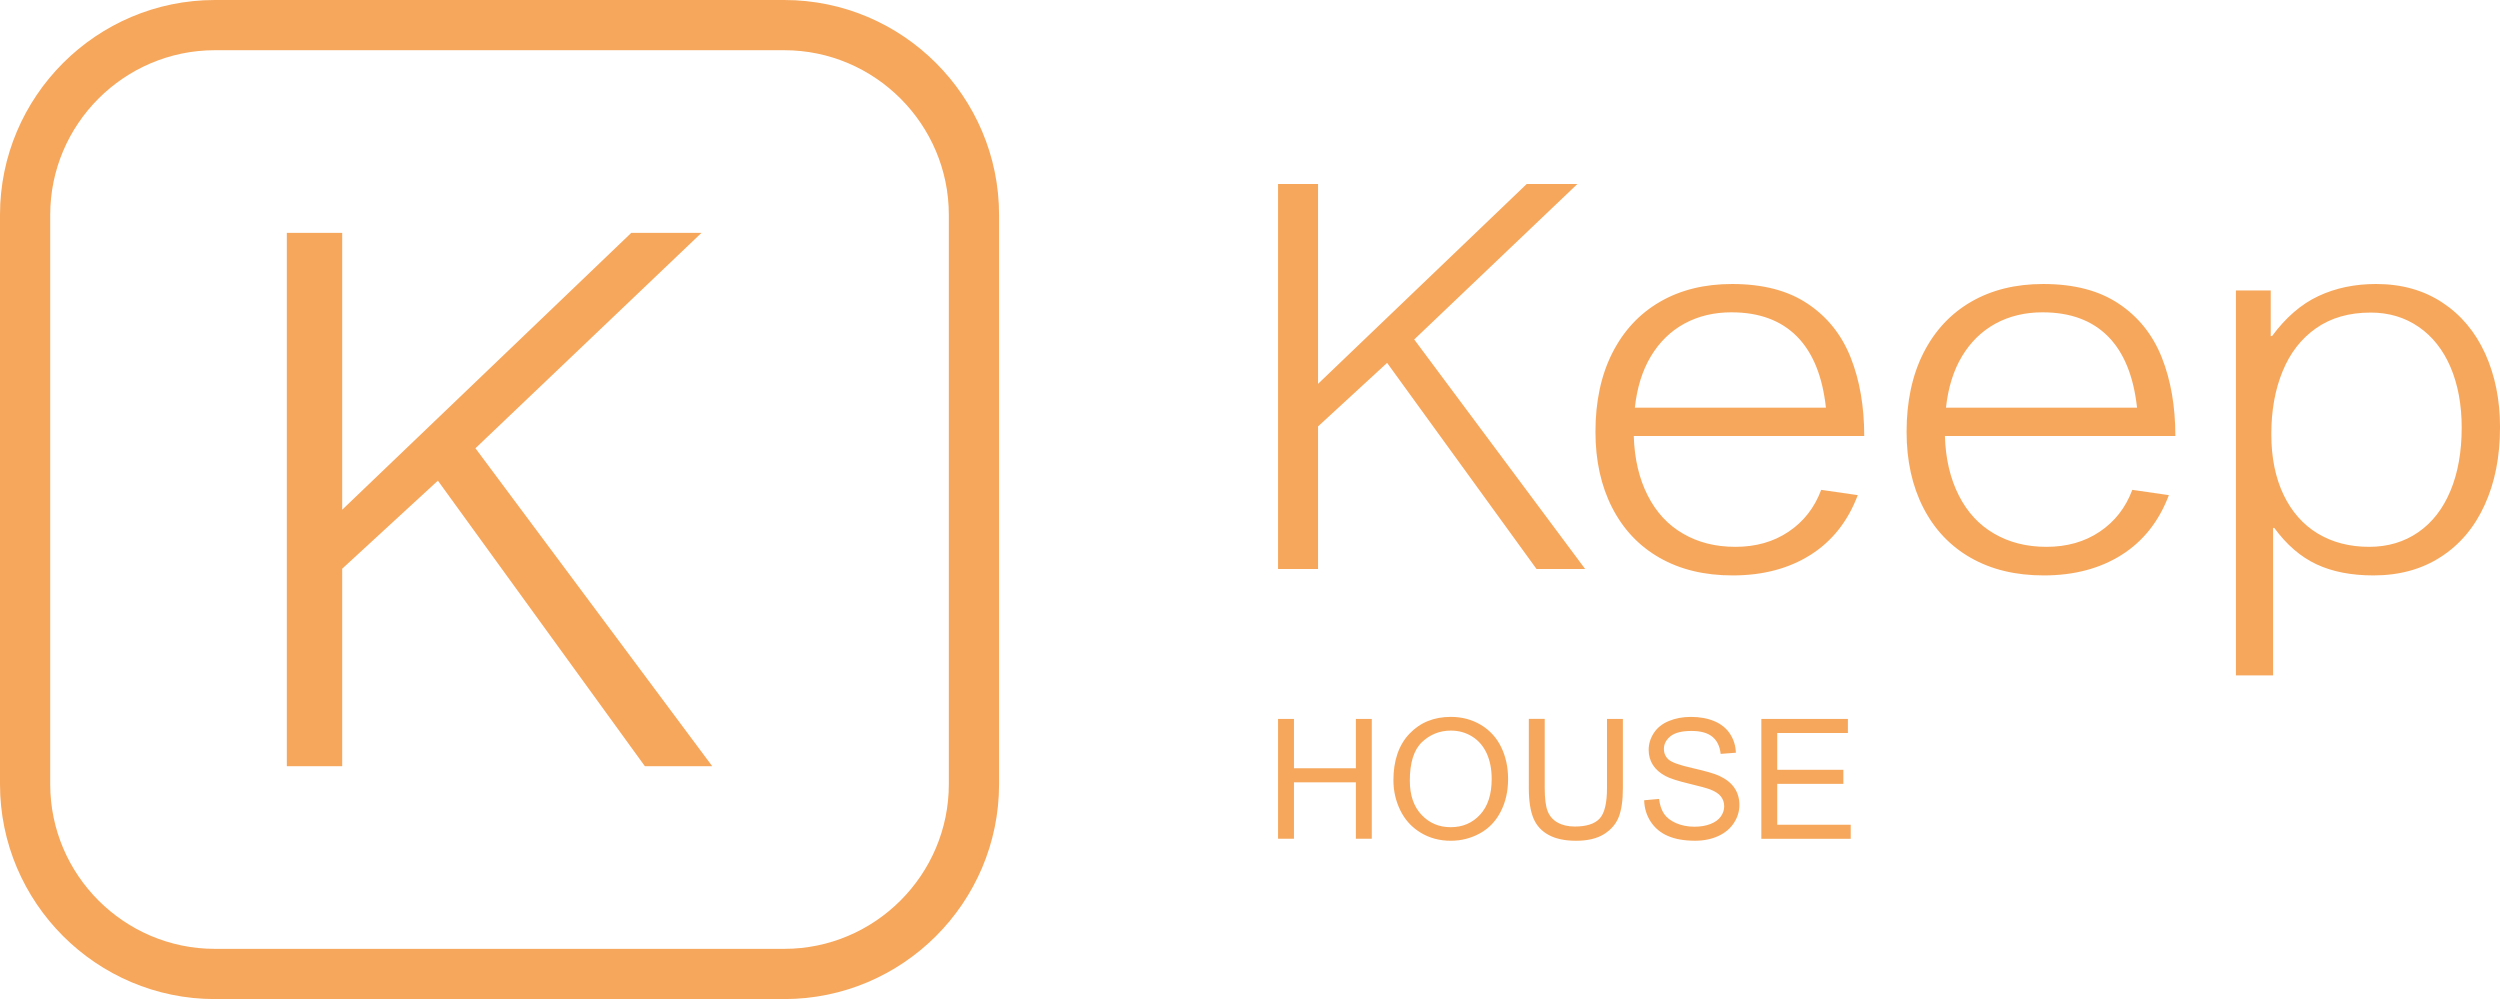 <?xml version="1.0" encoding="UTF-8"?> <!-- Creator: CorelDRAW --> <svg xmlns="http://www.w3.org/2000/svg" xmlns:xlink="http://www.w3.org/1999/xlink" xmlns:xodm="http://www.corel.com/coreldraw/odm/2003" xml:space="preserve" width="70.079mm" height="28.006mm" style="shape-rendering:geometricPrecision; text-rendering:geometricPrecision; image-rendering:optimizeQuality; fill-rule:evenodd; clip-rule:evenodd" viewBox="0 0 1858.64 742.77"> <defs> <style type="text/css"> <![CDATA[ .fil0 {fill:#F6A75C;fill-rule:nonzero} ]]> </style> </defs> <g id="Слой_x0020_1">  <g id="_1060030288"> <g> <path class="fil0" d="M159.75 0l423.26 0c44,0 83.95,17.94 112.88,46.87 28.93,28.93 46.87,68.88 46.87,112.88l0 423.27c0,44 -17.94,83.95 -46.87,112.88 -28.93,28.93 -68.88,46.87 -112.88,46.87l-423.26 0c-44.01,0 -83.95,-17.94 -112.88,-46.87 -28.93,-28.93 -46.87,-68.88 -46.87,-112.88l0 -423.27c0,-44.01 17.94,-83.95 46.87,-112.88 28.93,-28.93 68.88,-46.87 112.88,-46.87zm423.26 37.33l-423.26 0c-33.7,0 -64.31,13.76 -86.49,35.93 -22.18,22.18 -35.93,52.79 -35.93,86.49l0 423.27c0,33.7 13.75,64.31 35.93,86.48 22.18,22.18 52.79,35.93 86.49,35.93l423.26 0c33.7,0 64.31,-13.75 86.48,-35.93 22.18,-22.18 35.93,-52.79 35.93,-86.48l0 -423.27c0,-33.7 -13.75,-64.31 -35.93,-86.49 -22.18,-22.18 -52.79,-35.93 -86.48,-35.93z"></path> <polygon class="fil0" points="469.32,173.13 521.53,173.13 353.47,333.26 529.53,569.65 479.45,569.65 325.55,357.35 254.41,422.8 254.41,569.65 213.24,569.65 213.24,173.13 254.41,173.13 254.41,378.95 "></polygon> </g> <g> <path class="fil0" d="M950.18 623.57l0 -89.1 11.82 0 0 36.71 46.04 0 0 -36.71 11.82 0 0 89.1 -11.82 0 0 -41.94 -46.04 0 0 41.94 -11.82 0zm85.76 -43.37c0,-14.77 3.98,-26.34 11.93,-34.7 7.94,-8.36 18.19,-12.53 30.76,-12.53 8.23,0 15.64,1.97 22.25,5.89 6.6,3.92 11.64,9.4 15.1,16.43 3.46,7.01 5.21,14.97 5.21,23.87 0,9.02 -1.82,17.11 -5.47,24.23 -3.65,7.13 -8.82,12.53 -15.49,16.18 -6.7,3.67 -13.92,5.5 -21.66,5.5 -8.4,0 -15.89,-2.03 -22.5,-6.08 -6.6,-4.04 -11.61,-9.56 -15.02,-16.57 -3.4,-6.99 -5.1,-14.4 -5.1,-22.21zm12.2 0.21c0,10.72 2.88,19.16 8.65,25.32 5.77,6.16 13.01,9.25 21.72,9.25 8.88,0 16.16,-3.11 21.9,-9.34 5.73,-6.22 8.59,-15.06 8.59,-26.51 0,-7.24 -1.23,-13.57 -3.67,-18.96 -2.45,-5.39 -6.04,-9.58 -10.75,-12.55 -4.73,-2.97 -10.01,-4.46 -15.89,-4.46 -8.34,0 -15.52,2.86 -21.53,8.59 -6.02,5.72 -9.02,15.27 -9.02,28.64zm146.58 -45.94l11.82 0 0 51.46c0,8.96 -1.01,16.08 -3.03,21.34 -2.03,5.25 -5.68,9.54 -10.95,12.84 -5.29,3.3 -12.19,4.96 -20.78,4.96 -8.32,0 -15.14,-1.43 -20.43,-4.32 -5.31,-2.88 -9.08,-7.03 -11.34,-12.48 -2.26,-5.46 -3.4,-12.9 -3.4,-22.34l0 -51.46 11.82 0 0 51.44c0,7.74 0.73,13.46 2.16,17.11 1.43,3.67 3.88,6.51 7.38,8.48 3.49,1.99 7.76,2.99 12.8,2.99 8.63,0 14.79,-1.97 18.46,-5.89 3.67,-3.94 5.5,-11.49 5.5,-22.69l0 -51.44zm27.65 60.48l11.08 -0.99c0.52,4.48 1.74,8.15 3.67,11.03 1.93,2.86 4.91,5.19 8.96,6.97 4.04,1.76 8.61,2.66 13.67,2.66 4.5,0 8.46,-0.67 11.91,-2.01 3.44,-1.35 5.99,-3.19 7.67,-5.54 1.68,-2.34 2.53,-4.89 2.53,-7.63 0,-2.78 -0.81,-5.21 -2.43,-7.3 -1.62,-2.07 -4.29,-3.82 -8.03,-5.25 -2.38,-0.91 -7.67,-2.37 -15.87,-4.33 -8.19,-1.97 -13.92,-3.82 -17.2,-5.56 -4.25,-2.24 -7.4,-5.02 -9.48,-8.32 -2.1,-3.29 -3.13,-7.01 -3.13,-11.1 0,-4.52 1.28,-8.73 3.84,-12.63 2.55,-3.92 6.26,-6.89 11.18,-8.92 4.9,-2.03 10.35,-3.05 16.35,-3.05 6.59,0 12.42,1.06 17.46,3.19 5.04,2.12 8.92,5.25 11.64,9.4 2.72,4.13 4.17,8.81 4.38,14.04l-11.33 0.87c-0.6,-5.62 -2.65,-9.87 -6.16,-12.74 -3.5,-2.89 -8.69,-4.32 -15.53,-4.32 -7.13,0 -12.34,1.31 -15.6,3.92 -3.25,2.62 -4.9,5.77 -4.9,9.46 0,3.19 1.16,5.83 3.47,7.9 2.28,2.05 8.19,4.19 17.78,6.34 9.58,2.18 16.16,4.07 19.72,5.68 5.16,2.39 9,5.39 11.47,9.07 2.47,3.65 3.69,7.86 3.69,12.63 0,4.75 -1.35,9.19 -4.07,13.38 -2.72,4.19 -6.6,7.45 -11.68,9.77 -5.08,2.32 -10.79,3.48 -17.15,3.48 -8.05,0 -14.79,-1.18 -20.22,-3.53 -5.46,-2.34 -9.71,-5.87 -12.8,-10.6 -3.11,-4.71 -4.73,-10.04 -4.89,-15.99zm87.11 28.62l0 -89.1 64.34 0 0 10.46 -52.52 0 0 27.38 49.16 0 0 10.46 -49.16 0 0 30.37 54.63 0 0 10.45 -66.45 0z"></path> <path class="fil0" d="M1135.03 136.79l37.69 0 -121.31 115.59 127.08 170.63 -36.15 0 -111.09 -153.23 -51.34 47.24 0 106 -29.73 0 0 -286.22 29.73 0 0 148.57 155.12 -148.57zm155.05 269.76c15.26,0 28.48,-3.73 39.66,-11.26 11.17,-7.46 19.28,-17.85 24.25,-31.11l27.17 3.93c-7.3,19.39 -18.99,34.18 -35.06,44.37 -16.14,10.2 -35.42,15.32 -57.99,15.32 -20.82,0 -38.86,-4.33 -54.19,-13.06 -15.34,-8.73 -27.09,-21.19 -35.35,-37.31 -8.25,-16.12 -12.42,-34.91 -12.42,-56.43 0,-22.45 4.16,-41.97 12.49,-58.49 8.4,-16.59 20.16,-29.25 35.42,-38.11 15.26,-8.86 33.16,-13.26 53.68,-13.26 22.86,0 41.56,4.86 56.16,14.66 14.6,9.73 25.27,23.05 31.99,39.97 6.72,16.92 10.08,36.38 10.08,58.36l-171.34 0c0.51,17.06 4.02,31.78 10.37,44.24 6.28,12.39 15.04,21.92 26.29,28.38 11.17,6.53 24.1,9.79 38.78,9.79zm-2.77 -174.36c-13.08,0 -24.76,2.8 -35.06,8.4 -10.22,5.6 -18.55,13.73 -24.91,24.32 -6.35,10.59 -10.3,23.32 -11.9,38.18l142.05 0c-2.55,-23.45 -9.78,-41.11 -21.62,-53.03 -11.83,-11.86 -27.97,-17.86 -48.56,-17.86zm234.07 174.36c15.26,0 28.48,-3.73 39.66,-11.26 11.17,-7.46 19.28,-17.85 24.25,-31.11l27.17 3.93c-7.31,19.39 -18.99,34.18 -35.06,44.37 -16.14,10.2 -35.42,15.32 -57.99,15.32 -20.81,0 -38.86,-4.33 -54.19,-13.06 -15.34,-8.73 -27.09,-21.19 -35.35,-37.31 -8.25,-16.12 -12.41,-34.91 -12.41,-56.43 0,-22.45 4.16,-41.97 12.49,-58.49 8.4,-16.59 20.16,-29.25 35.42,-38.11 15.26,-8.86 33.16,-13.26 53.68,-13.26 22.86,0 41.55,4.86 56.16,14.66 14.6,9.73 25.27,23.05 31.99,39.97 6.72,16.92 10.08,36.38 10.08,58.36l-171.34 0c0.51,17.06 4.02,31.78 10.37,44.24 6.28,12.39 15.04,21.92 26.29,28.38 11.17,6.53 24.1,9.79 38.78,9.79zm-2.78 -174.36c-13.07,0 -24.76,2.8 -35.05,8.4 -10.22,5.6 -18.55,13.73 -24.9,24.32 -6.36,10.59 -10.3,23.32 -11.9,38.18l142.05 0c-2.56,-23.45 -9.79,-41.11 -21.62,-53.03 -11.83,-11.86 -27.97,-17.86 -48.57,-17.86zm172.21 160.3l-0.88 0 0 109.66 -27.61 0 0 -286.22 25.86 0 0 33.98 1.1 -0.2c10.15,-13.72 21.54,-23.58 34.33,-29.58 12.78,-6 27.02,-8.99 42.87,-8.99 18.99,0 35.35,4.6 49.29,13.79 13.88,9.13 24.47,21.79 31.85,37.91 7.3,16.19 11.03,34.38 11.03,54.7 0,21.99 -3.8,41.24 -11.39,57.83 -7.52,16.59 -18.4,29.51 -32.57,38.64 -14.17,9.2 -30.89,13.79 -50.1,13.79 -16.44,0 -30.53,-2.73 -42.36,-8.26 -11.83,-5.53 -22.27,-14.59 -31.4,-27.05zm71.57 -160.1c-15.92,0 -29.43,3.86 -40.53,11.66 -11.03,7.73 -19.28,18.39 -24.83,31.98 -5.62,13.59 -8.4,29.18 -8.4,46.77 0,17.46 3.07,32.44 9.13,45.1 6.06,12.59 14.53,22.19 25.42,28.78 10.88,6.53 23.59,9.86 38.19,9.86 13.95,0 26.15,-3.67 36.52,-10.86 10.44,-7.2 18.4,-17.52 23.96,-30.85 5.55,-13.33 8.32,-28.98 8.32,-46.91 0,-17.05 -2.78,-32.04 -8.32,-45.03 -5.55,-12.93 -13.51,-22.92 -23.74,-29.92 -10.3,-7.06 -22.12,-10.59 -35.71,-10.59z"></path> </g> </g> </g> </svg> 